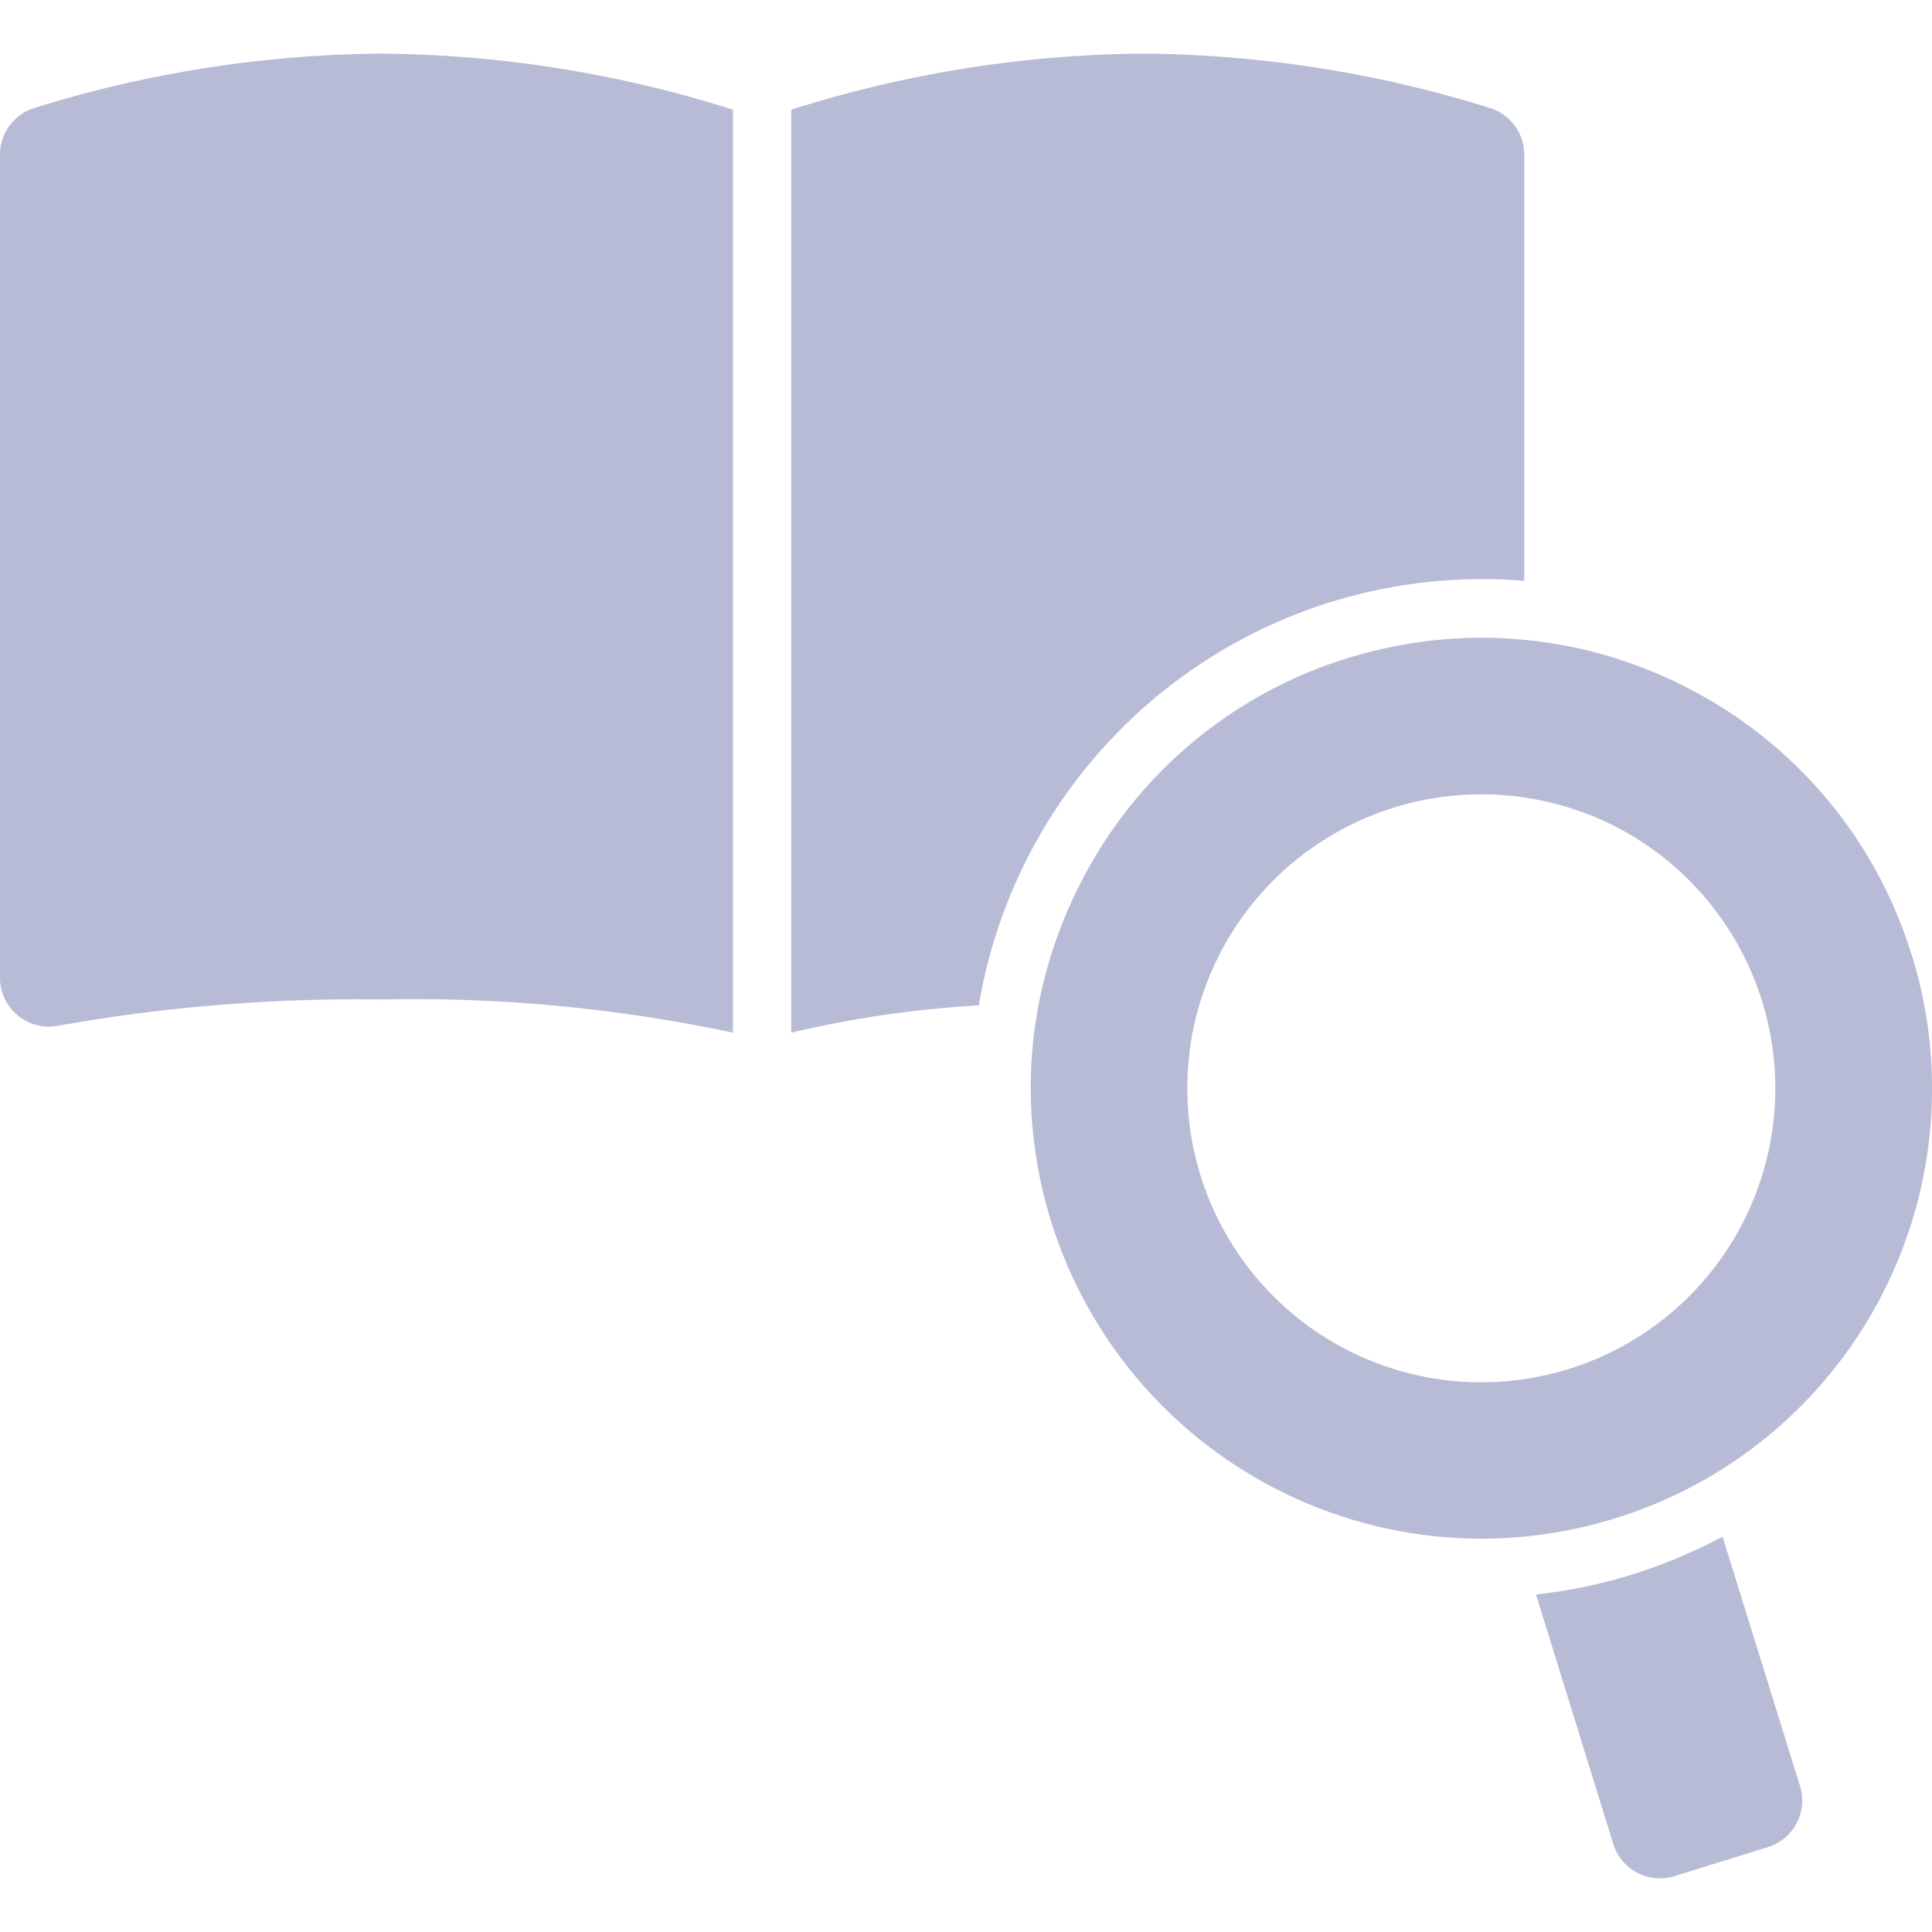 <svg xmlns="http://www.w3.org/2000/svg" xmlns:xlink="http://www.w3.org/1999/xlink" width="80" height="80" viewBox="0 0 80 80">
  <defs>
    <clipPath id="clip-path">
      <rect id="長方形_1095" data-name="長方形 1095" width="80" height="80" transform="translate(1090 3542)" fill="#b8bbd5" stroke="#707070" stroke-width="1"/>
    </clipPath>
  </defs>
  <g id="マスクグループ_18" data-name="マスクグループ 18" transform="translate(-1090 -3542)" clip-path="url(#clip-path)">
    <g id="magnifier-and-open-book" transform="translate(1090 3544.22)">
      <g id="グループ_505" data-name="グループ 505" transform="translate(0 0)">
        <path id="パス_75" data-name="パス 75" d="M1.407,5.309A2.025,2.025,0,0,0,0,7.234V41.321a2.021,2.021,0,0,0,2.014,2.022,2.368,2.368,0,0,0,.413-.04,70.587,70.587,0,0,1,13.355-1.084,63.511,63.511,0,0,1,14.568,1.375V5.374A49.354,49.354,0,0,0,15.781,3.053,49.529,49.529,0,0,0,1.407,5.309Z" transform="translate(0 -3.053)" fill="#b8bbd5"/>
        <path id="パス_76" data-name="パス 76" d="M67.389,25.766a21.183,21.183,0,0,1,6.261-.954h0c.582,0,1.173.024,1.755.073V7.234A2.025,2.025,0,0,0,74,5.309,49.476,49.476,0,0,0,59.623,3.053,49.355,49.355,0,0,0,45.055,5.374v38.22a44.716,44.716,0,0,1,7.765-1.132,21.16,21.16,0,0,1,14.568-16.7Z" transform="translate(-12.288 -3.053)" fill="#b8bbd5"/>
        <path id="パス_77" data-name="パス 77" d="M95.178,87.491a21.9,21.9,0,0,1-3.745,1.569,21.091,21.091,0,0,1-3.98.825l3.2,10.329a2.023,2.023,0,0,0,2.532,1.335l3.866-1.2a2.023,2.023,0,0,0,1.335-2.532Z" transform="translate(-23.851 -26.081)" fill="#b8bbd5"/>
        <path id="パス_78" data-name="パス 78" d="M95.162,49.444a18.519,18.519,0,0,0-9.124-10.976,18.841,18.841,0,0,0-4.23-1.618c-.445-.113-.89-.2-1.343-.275s-.89-.138-1.343-.178c-.582-.057-1.173-.089-1.755-.089a18.911,18.911,0,0,0-5.541.841A18.519,18.519,0,0,0,60.85,46.273a18.864,18.864,0,0,0-1.812,5.1c-.089.445-.162.9-.218,1.351s-.089.9-.113,1.351a18.69,18.69,0,0,0,18.62,19.542c.518,0,1.035-.024,1.553-.065a19.066,19.066,0,0,0,4-.777,18.775,18.775,0,0,0,3.737-1.618,18.641,18.641,0,0,0,8.55-21.718ZM88.117,60.639a12.17,12.17,0,0,1-10.79,6.5c-.146,0-.291,0-.445-.008A12.169,12.169,0,0,1,65.21,53.99a12.572,12.572,0,0,1,.178-1.335,11.533,11.533,0,0,1,.34-1.335,12.169,12.169,0,0,1,11.64-8.526,11.653,11.653,0,0,1,1.755.129,13.18,13.18,0,0,1,1.343.275,13.69,13.69,0,0,1,1.343.437,11.719,11.719,0,0,1,1.213.558A12.186,12.186,0,0,1,88.117,60.639Z" transform="translate(-16.006 -12.122)" fill="#b8bbd5"/>
      </g>
    </g>
  </g>
</svg>
